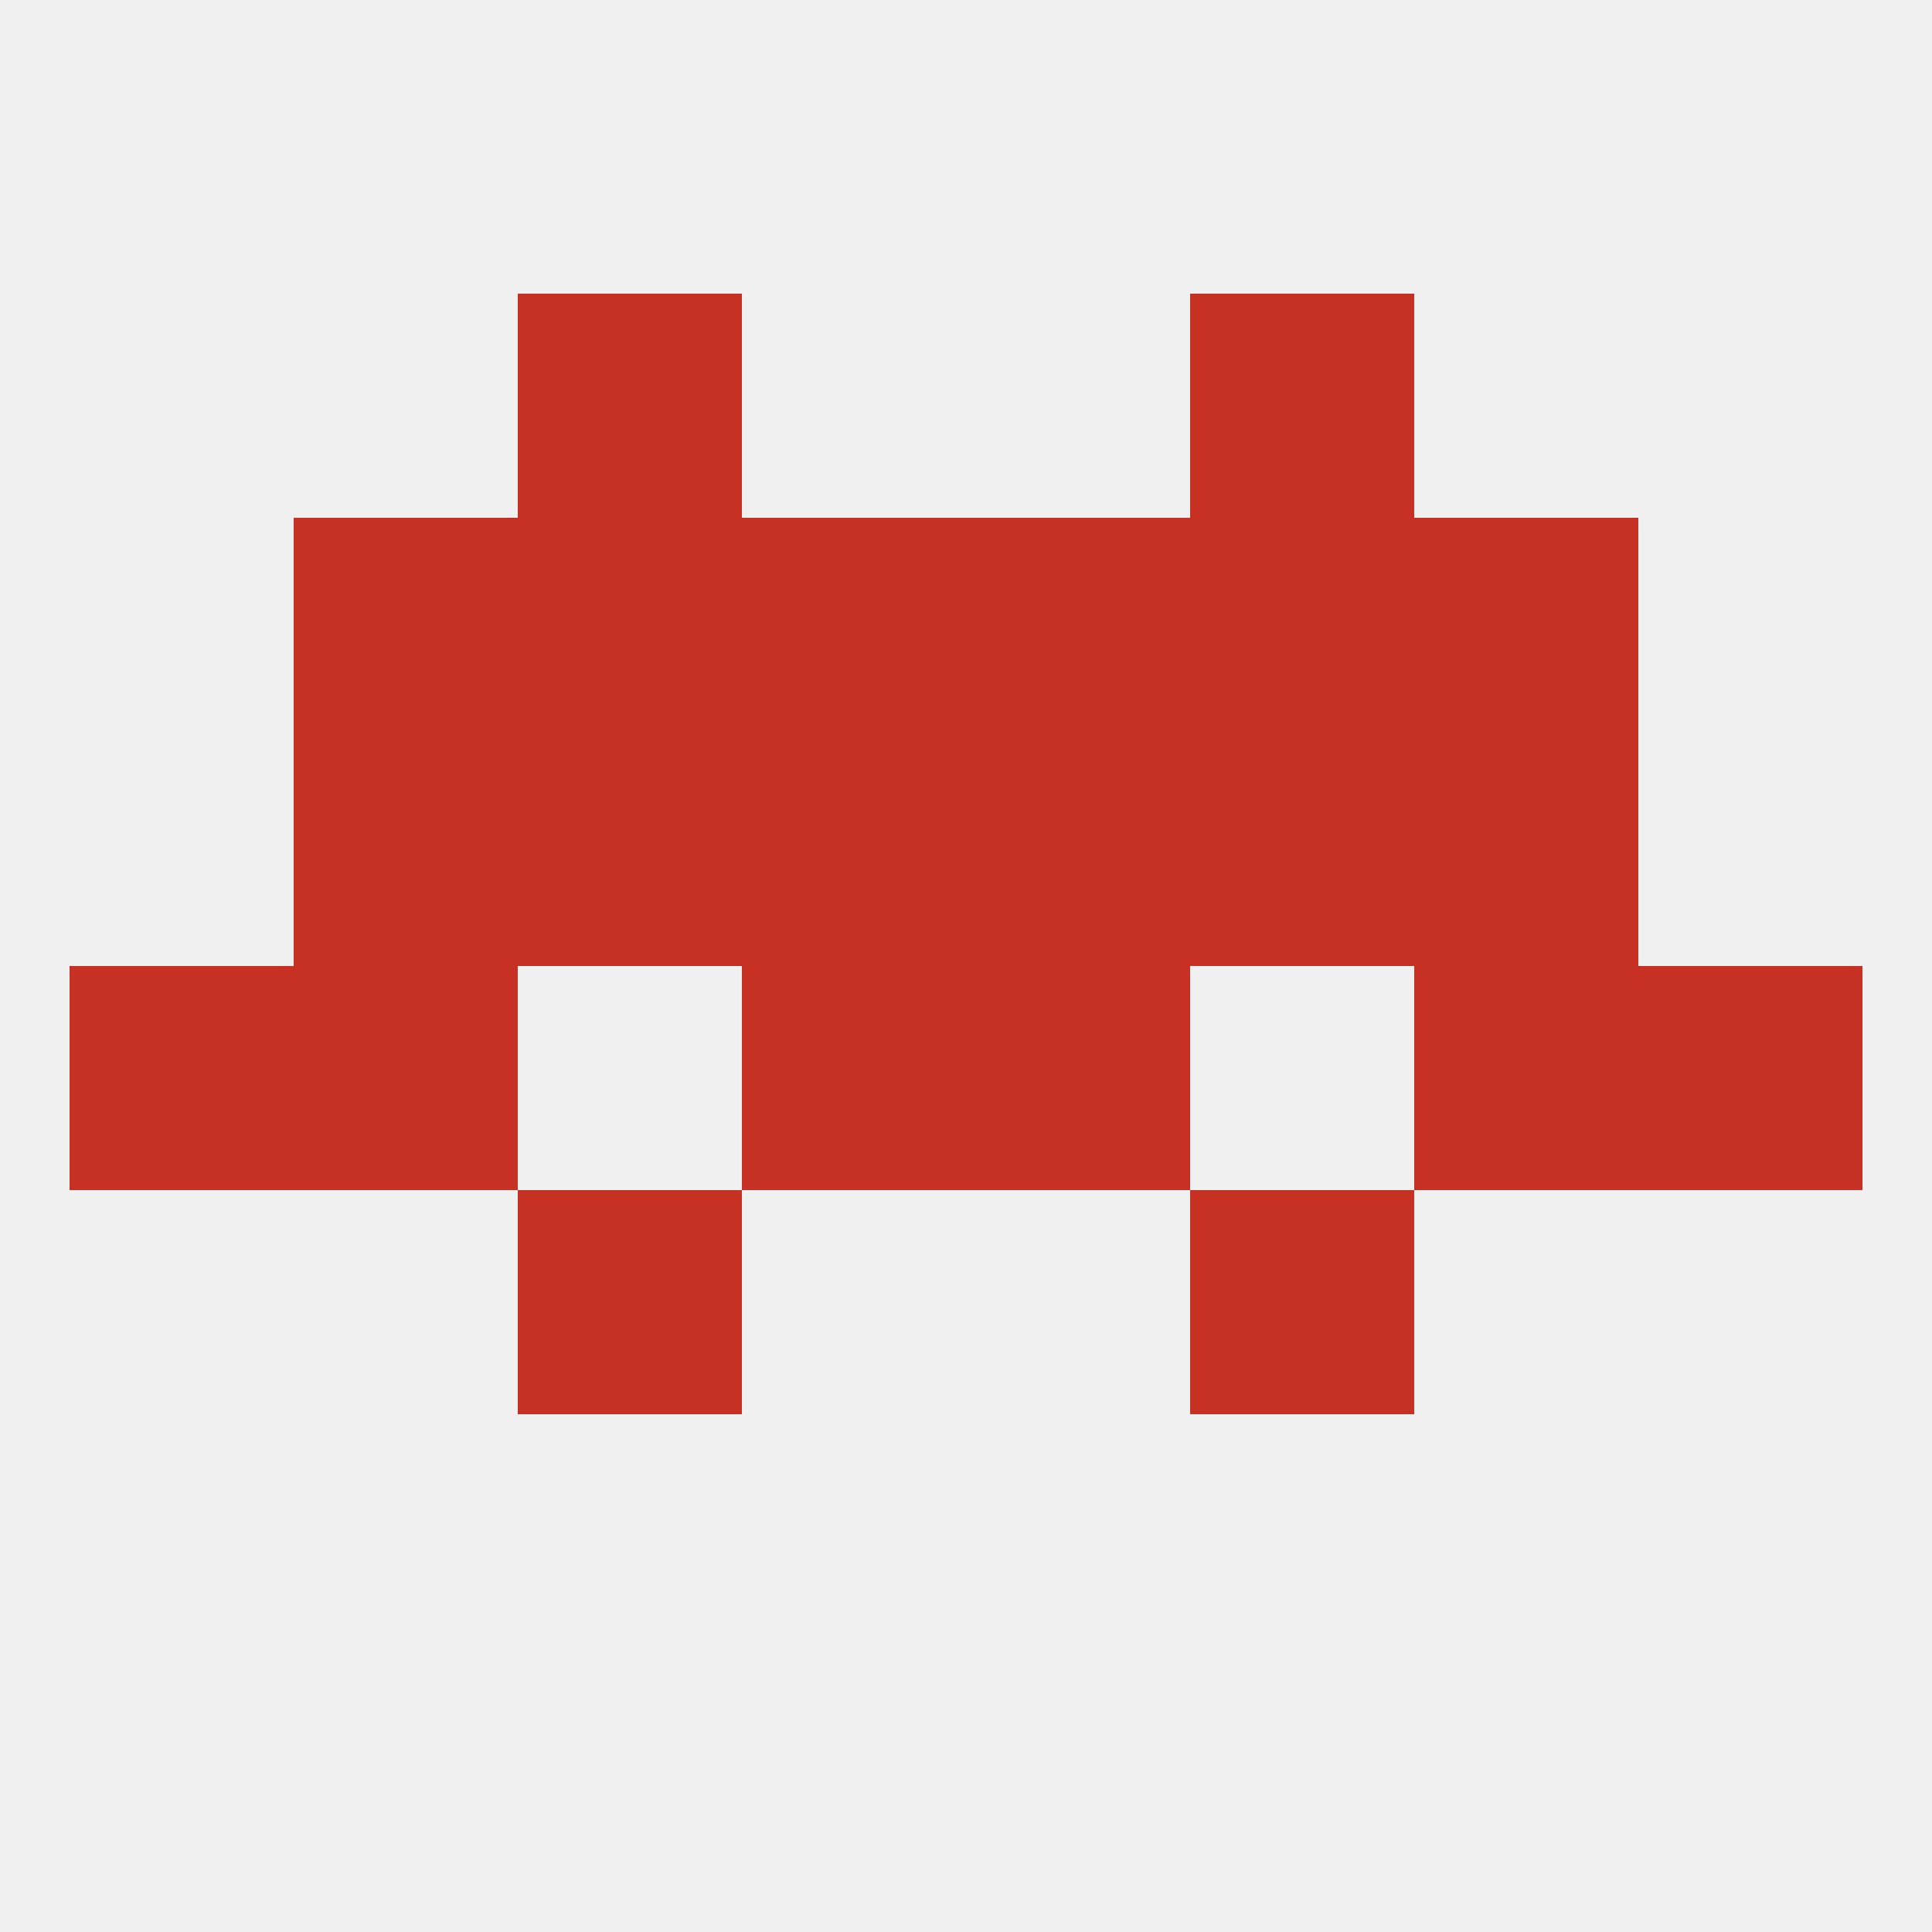 
<!--   <?xml version="1.0"?> -->
<svg version="1.1" baseprofile="full" xmlns="http://www.w3.org/2000/svg" xmlns:xlink="http://www.w3.org/1999/xlink" xmlns:ev="http://www.w3.org/2001/xml-events" width="250" height="250" viewBox="0 0 250 250" >
	<rect width="100%" height="100%" fill="rgba(240,240,240,255)"/>

	<rect x="125" y="125" width="29" height="29" fill="rgba(198,49,36,255)"/>
	<rect x="9" y="125" width="29" height="29" fill="rgba(198,49,36,255)"/>
	<rect x="212" y="125" width="29" height="29" fill="rgba(198,49,36,255)"/>
	<rect x="38" y="125" width="29" height="29" fill="rgba(198,49,36,255)"/>
	<rect x="183" y="125" width="29" height="29" fill="rgba(198,49,36,255)"/>
	<rect x="96" y="125" width="29" height="29" fill="rgba(198,49,36,255)"/>
	<rect x="125" y="96" width="29" height="29" fill="rgba(198,49,36,255)"/>
	<rect x="67" y="96" width="29" height="29" fill="rgba(198,49,36,255)"/>
	<rect x="154" y="96" width="29" height="29" fill="rgba(198,49,36,255)"/>
	<rect x="38" y="96" width="29" height="29" fill="rgba(198,49,36,255)"/>
	<rect x="183" y="96" width="29" height="29" fill="rgba(198,49,36,255)"/>
	<rect x="96" y="96" width="29" height="29" fill="rgba(198,49,36,255)"/>
	<rect x="67" y="154" width="29" height="29" fill="rgba(198,49,36,255)"/>
	<rect x="154" y="154" width="29" height="29" fill="rgba(198,49,36,255)"/>
	<rect x="96" y="67" width="29" height="29" fill="rgba(198,49,36,255)"/>
	<rect x="125" y="67" width="29" height="29" fill="rgba(198,49,36,255)"/>
	<rect x="67" y="67" width="29" height="29" fill="rgba(198,49,36,255)"/>
	<rect x="154" y="67" width="29" height="29" fill="rgba(198,49,36,255)"/>
	<rect x="38" y="67" width="29" height="29" fill="rgba(198,49,36,255)"/>
	<rect x="183" y="67" width="29" height="29" fill="rgba(198,49,36,255)"/>
	<rect x="67" y="38" width="29" height="29" fill="rgba(198,49,36,255)"/>
	<rect x="154" y="38" width="29" height="29" fill="rgba(198,49,36,255)"/>
</svg>
